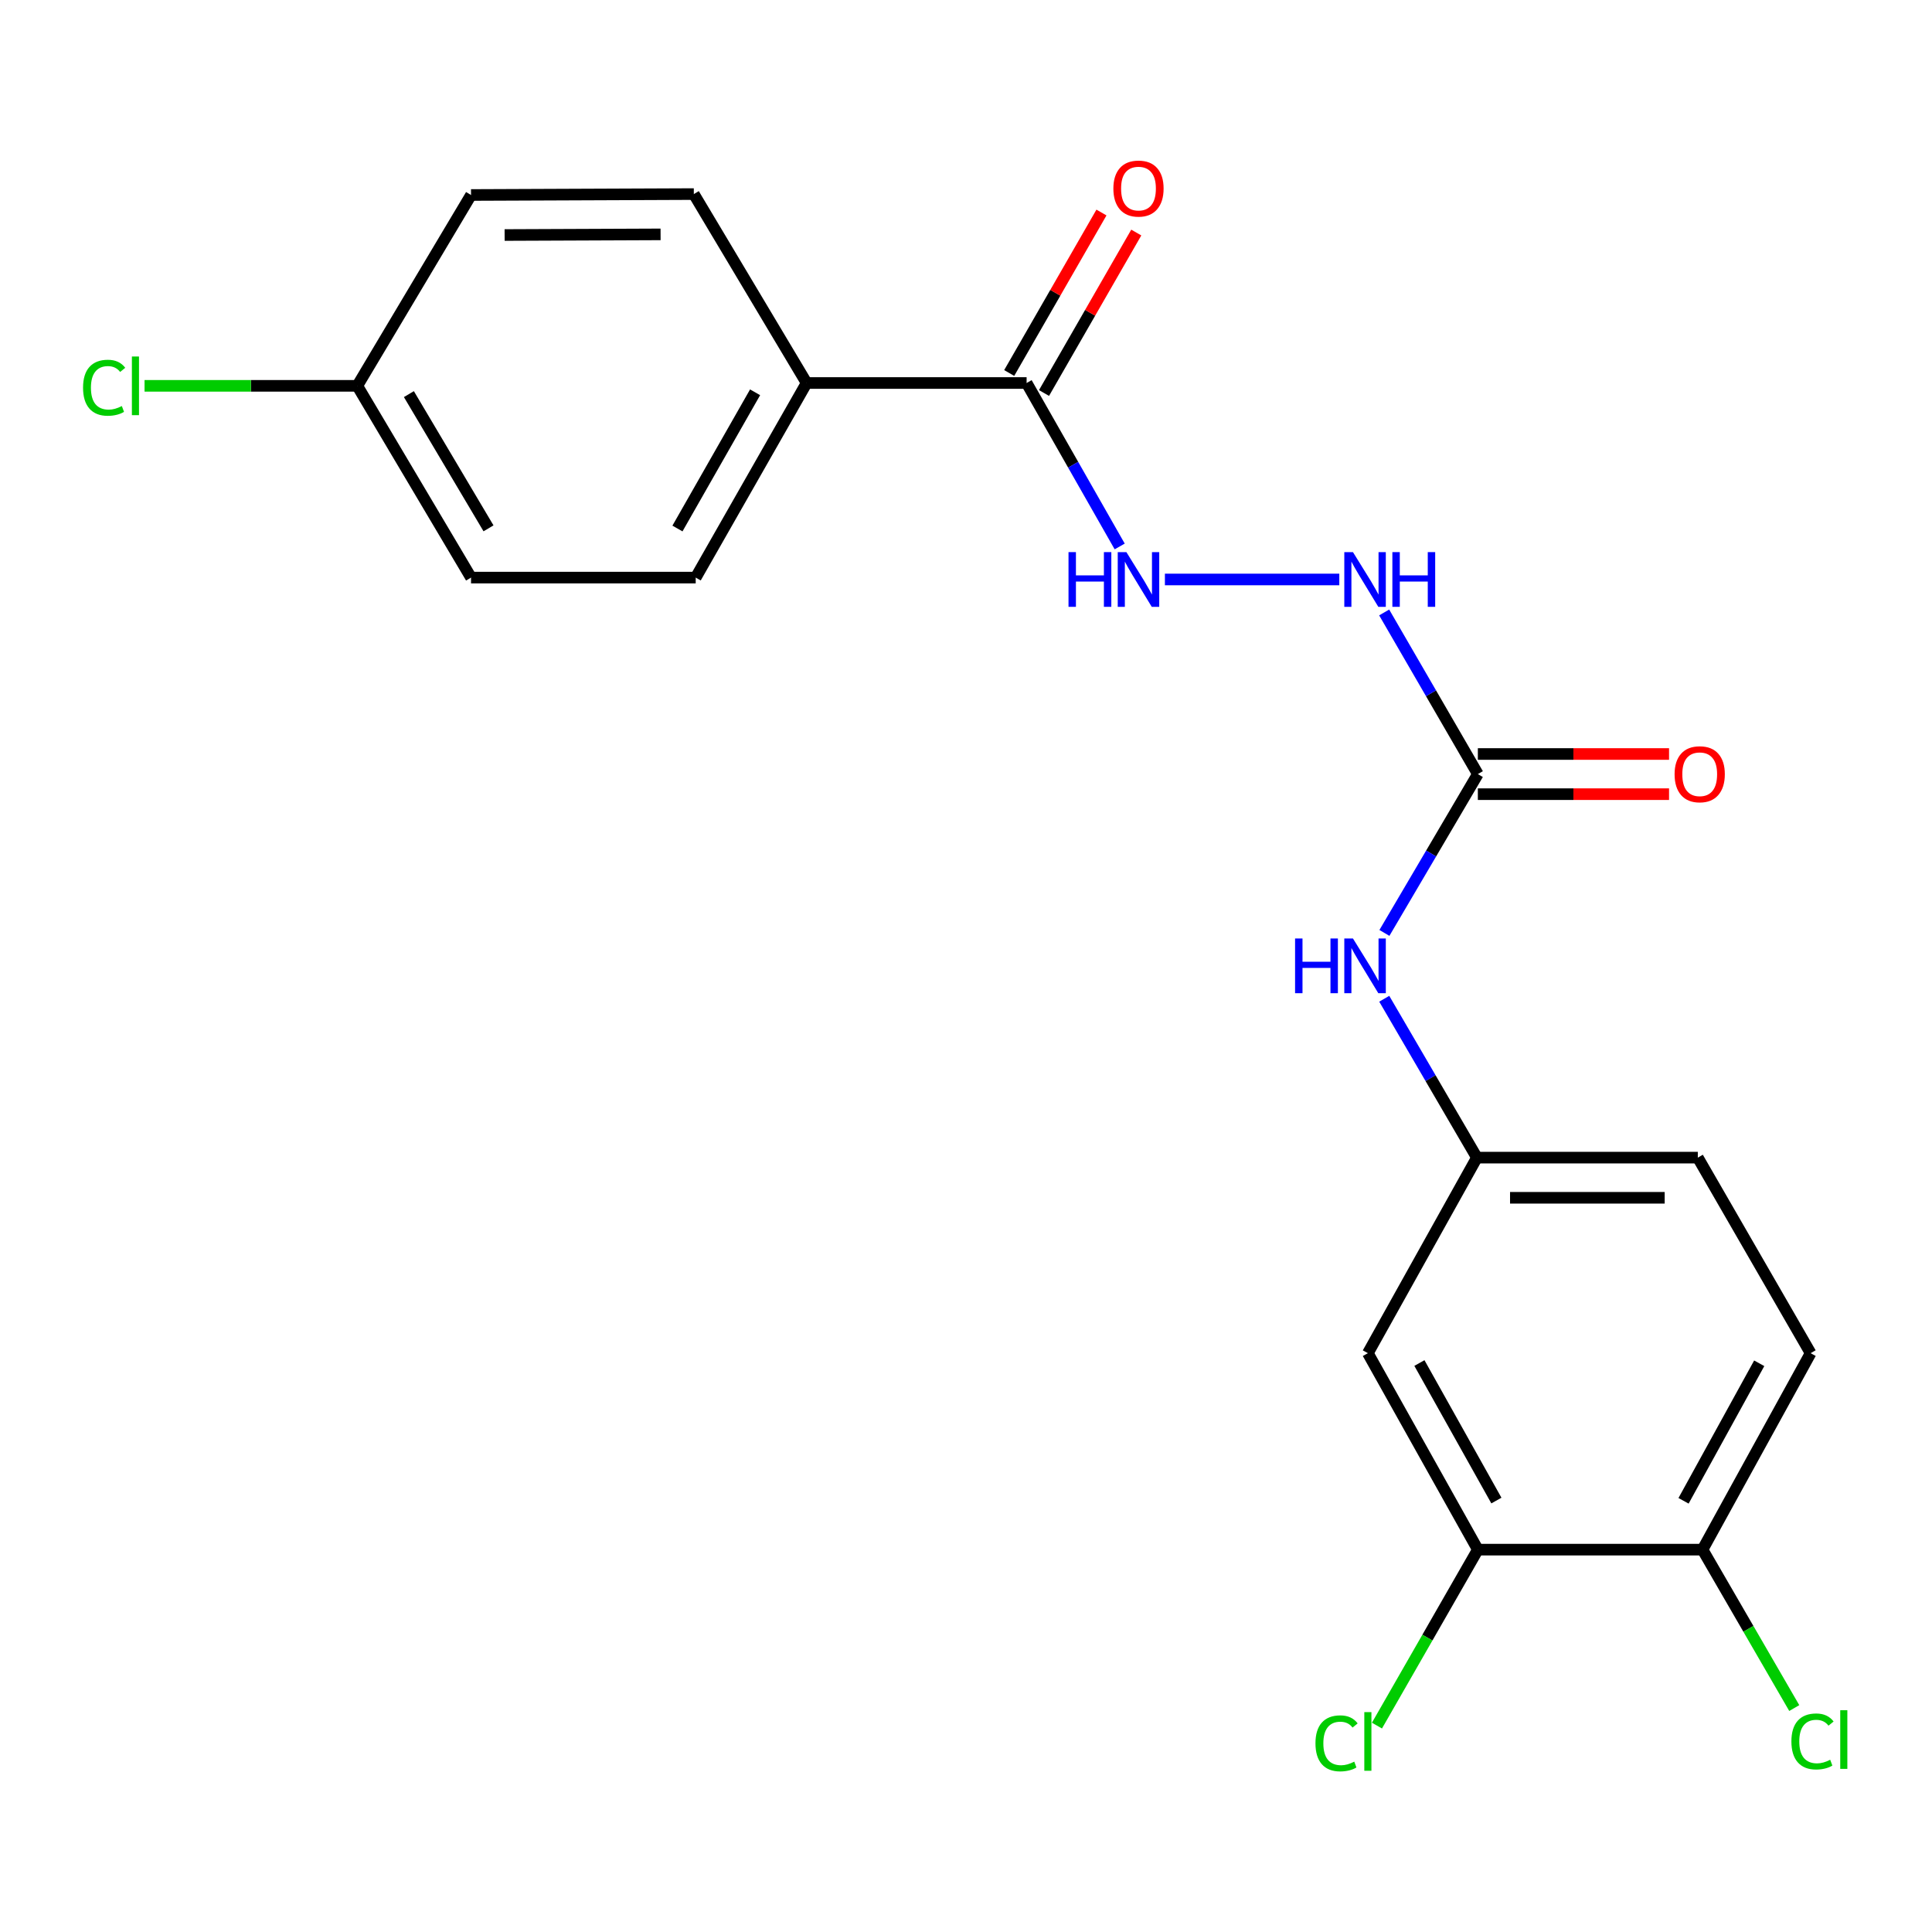 <?xml version='1.0' encoding='iso-8859-1'?>
<svg version='1.1' baseProfile='full'
              xmlns='http://www.w3.org/2000/svg'
                      xmlns:rdkit='http://www.rdkit.org/xml'
                      xmlns:xlink='http://www.w3.org/1999/xlink'
                  xml:space='preserve'
width='1000px' height='1000px' viewBox='0 0 1000 1000'>
<!-- END OF HEADER -->
<rect style='opacity:1.0;fill:#FFFFFF;stroke:none' width='1000' height='1000' x='0' y='0'> </rect>
<path class='bond-4' d='M 764.932,400.665 L 740.688,358.834' style='fill:none;fill-rule:evenodd;stroke:#000000;stroke-width:6px;stroke-linecap:butt;stroke-linejoin:miter;stroke-opacity:1' />
<path class='bond-4' d='M 740.688,358.834 L 716.444,317.003' style='fill:none;fill-rule:evenodd;stroke:#0000FF;stroke-width:6px;stroke-linecap:butt;stroke-linejoin:miter;stroke-opacity:1' />
<path class='bond-5' d='M 764.932,400.665 L 740.752,441.773' style='fill:none;fill-rule:evenodd;stroke:#000000;stroke-width:6px;stroke-linecap:butt;stroke-linejoin:miter;stroke-opacity:1' />
<path class='bond-5' d='M 740.752,441.773 L 716.572,482.88' style='fill:none;fill-rule:evenodd;stroke:#0000FF;stroke-width:6px;stroke-linecap:butt;stroke-linejoin:miter;stroke-opacity:1' />
<path class='bond-9' d='M 764.932,411.059 L 814.413,411.059' style='fill:none;fill-rule:evenodd;stroke:#000000;stroke-width:6px;stroke-linecap:butt;stroke-linejoin:miter;stroke-opacity:1' />
<path class='bond-9' d='M 814.413,411.059 L 863.895,411.059' style='fill:none;fill-rule:evenodd;stroke:#FF0000;stroke-width:6px;stroke-linecap:butt;stroke-linejoin:miter;stroke-opacity:1' />
<path class='bond-9' d='M 764.932,390.271 L 814.413,390.271' style='fill:none;fill-rule:evenodd;stroke:#000000;stroke-width:6px;stroke-linecap:butt;stroke-linejoin:miter;stroke-opacity:1' />
<path class='bond-9' d='M 814.413,390.271 L 863.895,390.271' style='fill:none;fill-rule:evenodd;stroke:#FF0000;stroke-width:6px;stroke-linecap:butt;stroke-linejoin:miter;stroke-opacity:1' />
<path class='bond-0' d='M 531.372,198.242 L 555.461,240.544' style='fill:none;fill-rule:evenodd;stroke:#000000;stroke-width:6px;stroke-linecap:butt;stroke-linejoin:miter;stroke-opacity:1' />
<path class='bond-0' d='M 555.461,240.544 L 579.55,282.847' style='fill:none;fill-rule:evenodd;stroke:#0000FF;stroke-width:6px;stroke-linecap:butt;stroke-linejoin:miter;stroke-opacity:1' />
<path class='bond-6' d='M 531.372,198.242 L 417.508,198.242' style='fill:none;fill-rule:evenodd;stroke:#000000;stroke-width:6px;stroke-linecap:butt;stroke-linejoin:miter;stroke-opacity:1' />
<path class='bond-10' d='M 540.383,203.422 L 564.259,161.894' style='fill:none;fill-rule:evenodd;stroke:#000000;stroke-width:6px;stroke-linecap:butt;stroke-linejoin:miter;stroke-opacity:1' />
<path class='bond-10' d='M 564.259,161.894 L 588.135,120.366' style='fill:none;fill-rule:evenodd;stroke:#FF0000;stroke-width:6px;stroke-linecap:butt;stroke-linejoin:miter;stroke-opacity:1' />
<path class='bond-10' d='M 522.36,193.061 L 546.236,151.533' style='fill:none;fill-rule:evenodd;stroke:#000000;stroke-width:6px;stroke-linecap:butt;stroke-linejoin:miter;stroke-opacity:1' />
<path class='bond-10' d='M 546.236,151.533 L 570.112,110.005' style='fill:none;fill-rule:evenodd;stroke:#FF0000;stroke-width:6px;stroke-linecap:butt;stroke-linejoin:miter;stroke-opacity:1' />
<path class='bond-1' d='M 602.951,299.933 L 693.22,299.933' style='fill:none;fill-rule:evenodd;stroke:#0000FF;stroke-width:6px;stroke-linecap:butt;stroke-linejoin:miter;stroke-opacity:1' />
<path class='bond-2' d='M 764.932,802.093 L 708.005,700.402' style='fill:none;fill-rule:evenodd;stroke:#000000;stroke-width:6px;stroke-linecap:butt;stroke-linejoin:miter;stroke-opacity:1' />
<path class='bond-2' d='M 774.532,776.685 L 734.684,705.501' style='fill:none;fill-rule:evenodd;stroke:#000000;stroke-width:6px;stroke-linecap:butt;stroke-linejoin:miter;stroke-opacity:1' />
<path class='bond-14' d='M 764.932,802.093 L 738.819,847.632' style='fill:none;fill-rule:evenodd;stroke:#000000;stroke-width:6px;stroke-linecap:butt;stroke-linejoin:miter;stroke-opacity:1' />
<path class='bond-14' d='M 738.819,847.632 L 712.706,893.172' style='fill:none;fill-rule:evenodd;stroke:#00CC00;stroke-width:6px;stroke-linecap:butt;stroke-linejoin:miter;stroke-opacity:1' />
<path class='bond-21' d='M 764.932,802.093 L 881.221,802.093' style='fill:none;fill-rule:evenodd;stroke:#000000;stroke-width:6px;stroke-linecap:butt;stroke-linejoin:miter;stroke-opacity:1' />
<path class='bond-3' d='M 708.005,700.402 L 764.447,599.185' style='fill:none;fill-rule:evenodd;stroke:#000000;stroke-width:6px;stroke-linecap:butt;stroke-linejoin:miter;stroke-opacity:1' />
<path class='bond-7' d='M 716.485,516.952 L 740.466,558.068' style='fill:none;fill-rule:evenodd;stroke:#0000FF;stroke-width:6px;stroke-linecap:butt;stroke-linejoin:miter;stroke-opacity:1' />
<path class='bond-7' d='M 740.466,558.068 L 764.447,599.185' style='fill:none;fill-rule:evenodd;stroke:#000000;stroke-width:6px;stroke-linecap:butt;stroke-linejoin:miter;stroke-opacity:1' />
<path class='bond-11' d='M 417.508,198.242 L 360.096,298.962' style='fill:none;fill-rule:evenodd;stroke:#000000;stroke-width:6px;stroke-linecap:butt;stroke-linejoin:miter;stroke-opacity:1' />
<path class='bond-11' d='M 390.835,203.055 L 350.648,273.56' style='fill:none;fill-rule:evenodd;stroke:#000000;stroke-width:6px;stroke-linecap:butt;stroke-linejoin:miter;stroke-opacity:1' />
<path class='bond-12' d='M 417.508,198.242 L 359.126,100.454' style='fill:none;fill-rule:evenodd;stroke:#000000;stroke-width:6px;stroke-linecap:butt;stroke-linejoin:miter;stroke-opacity:1' />
<path class='bond-15' d='M 764.447,599.185 L 878.784,599.185' style='fill:none;fill-rule:evenodd;stroke:#000000;stroke-width:6px;stroke-linecap:butt;stroke-linejoin:miter;stroke-opacity:1' />
<path class='bond-15' d='M 781.597,619.973 L 861.633,619.973' style='fill:none;fill-rule:evenodd;stroke:#000000;stroke-width:6px;stroke-linecap:butt;stroke-linejoin:miter;stroke-opacity:1' />
<path class='bond-8' d='M 881.221,802.093 L 937.177,700.402' style='fill:none;fill-rule:evenodd;stroke:#000000;stroke-width:6px;stroke-linecap:butt;stroke-linejoin:miter;stroke-opacity:1' />
<path class='bond-8' d='M 871.401,776.817 L 910.57,705.634' style='fill:none;fill-rule:evenodd;stroke:#000000;stroke-width:6px;stroke-linecap:butt;stroke-linejoin:miter;stroke-opacity:1' />
<path class='bond-17' d='M 881.221,802.093 L 904.964,843.091' style='fill:none;fill-rule:evenodd;stroke:#000000;stroke-width:6px;stroke-linecap:butt;stroke-linejoin:miter;stroke-opacity:1' />
<path class='bond-17' d='M 904.964,843.091 L 928.707,884.089' style='fill:none;fill-rule:evenodd;stroke:#00CC00;stroke-width:6px;stroke-linecap:butt;stroke-linejoin:miter;stroke-opacity:1' />
<path class='bond-18' d='M 360.096,298.962 L 243.807,298.962' style='fill:none;fill-rule:evenodd;stroke:#000000;stroke-width:6px;stroke-linecap:butt;stroke-linejoin:miter;stroke-opacity:1' />
<path class='bond-19' d='M 359.126,100.454 L 243.807,100.928' style='fill:none;fill-rule:evenodd;stroke:#000000;stroke-width:6px;stroke-linecap:butt;stroke-linejoin:miter;stroke-opacity:1' />
<path class='bond-19' d='M 341.914,121.314 L 261.191,121.645' style='fill:none;fill-rule:evenodd;stroke:#000000;stroke-width:6px;stroke-linecap:butt;stroke-linejoin:miter;stroke-opacity:1' />
<path class='bond-13' d='M 937.177,700.402 L 878.784,599.185' style='fill:none;fill-rule:evenodd;stroke:#000000;stroke-width:6px;stroke-linecap:butt;stroke-linejoin:miter;stroke-opacity:1' />
<path class='bond-16' d='M 184.929,199.708 L 243.807,100.928' style='fill:none;fill-rule:evenodd;stroke:#000000;stroke-width:6px;stroke-linecap:butt;stroke-linejoin:miter;stroke-opacity:1' />
<path class='bond-20' d='M 184.929,199.708 L 129.873,199.708' style='fill:none;fill-rule:evenodd;stroke:#000000;stroke-width:6px;stroke-linecap:butt;stroke-linejoin:miter;stroke-opacity:1' />
<path class='bond-20' d='M 129.873,199.708 L 74.817,199.708' style='fill:none;fill-rule:evenodd;stroke:#00CC00;stroke-width:6px;stroke-linecap:butt;stroke-linejoin:miter;stroke-opacity:1' />
<path class='bond-22' d='M 184.929,199.708 L 243.807,298.962' style='fill:none;fill-rule:evenodd;stroke:#000000;stroke-width:6px;stroke-linecap:butt;stroke-linejoin:miter;stroke-opacity:1' />
<path class='bond-22' d='M 211.641,203.99 L 252.855,273.468' style='fill:none;fill-rule:evenodd;stroke:#000000;stroke-width:6px;stroke-linecap:butt;stroke-linejoin:miter;stroke-opacity:1' />
<path  class='atom-2' d='M 553.059 285.773
L 556.899 285.773
L 556.899 297.813
L 571.379 297.813
L 571.379 285.773
L 575.219 285.773
L 575.219 314.093
L 571.379 314.093
L 571.379 301.013
L 556.899 301.013
L 556.899 314.093
L 553.059 314.093
L 553.059 285.773
' fill='#0000FF'/>
<path  class='atom-2' d='M 583.019 285.773
L 592.299 300.773
Q 593.219 302.253, 594.699 304.933
Q 596.179 307.613, 596.259 307.773
L 596.259 285.773
L 600.019 285.773
L 600.019 314.093
L 596.139 314.093
L 586.179 297.693
Q 585.019 295.773, 583.779 293.573
Q 582.579 291.373, 582.219 290.693
L 582.219 314.093
L 578.539 314.093
L 578.539 285.773
L 583.019 285.773
' fill='#0000FF'/>
<path  class='atom-5' d='M 700.29 285.773
L 709.57 300.773
Q 710.49 302.253, 711.97 304.933
Q 713.45 307.613, 713.53 307.773
L 713.53 285.773
L 717.29 285.773
L 717.29 314.093
L 713.41 314.093
L 703.45 297.693
Q 702.29 295.773, 701.05 293.573
Q 699.85 291.373, 699.49 290.693
L 699.49 314.093
L 695.81 314.093
L 695.81 285.773
L 700.29 285.773
' fill='#0000FF'/>
<path  class='atom-5' d='M 720.69 285.773
L 724.53 285.773
L 724.53 297.813
L 739.01 297.813
L 739.01 285.773
L 742.85 285.773
L 742.85 314.093
L 739.01 314.093
L 739.01 301.013
L 724.53 301.013
L 724.53 314.093
L 720.69 314.093
L 720.69 285.773
' fill='#0000FF'/>
<path  class='atom-6' d='M 670.33 485.759
L 674.17 485.759
L 674.17 497.799
L 688.65 497.799
L 688.65 485.759
L 692.49 485.759
L 692.49 514.079
L 688.65 514.079
L 688.65 500.999
L 674.17 500.999
L 674.17 514.079
L 670.33 514.079
L 670.33 485.759
' fill='#0000FF'/>
<path  class='atom-6' d='M 700.29 485.759
L 709.57 500.759
Q 710.49 502.239, 711.97 504.919
Q 713.45 507.599, 713.53 507.759
L 713.53 485.759
L 717.29 485.759
L 717.29 514.079
L 713.41 514.079
L 703.45 497.679
Q 702.29 495.759, 701.05 493.559
Q 699.85 491.359, 699.49 490.679
L 699.49 514.079
L 695.81 514.079
L 695.81 485.759
L 700.29 485.759
' fill='#0000FF'/>
<path  class='atom-10' d='M 866.766 400.745
Q 866.766 393.945, 870.126 390.145
Q 873.486 386.345, 879.766 386.345
Q 886.046 386.345, 889.406 390.145
Q 892.766 393.945, 892.766 400.745
Q 892.766 407.625, 889.366 411.545
Q 885.966 415.425, 879.766 415.425
Q 873.526 415.425, 870.126 411.545
Q 866.766 407.665, 866.766 400.745
M 879.766 412.225
Q 884.086 412.225, 886.406 409.345
Q 888.766 406.425, 888.766 400.745
Q 888.766 395.185, 886.406 392.385
Q 884.086 389.545, 879.766 389.545
Q 875.446 389.545, 873.086 392.345
Q 870.766 395.145, 870.766 400.745
Q 870.766 406.465, 873.086 409.345
Q 875.446 412.225, 879.766 412.225
' fill='#FF0000'/>
<path  class='atom-11' d='M 576.279 97.601
Q 576.279 90.801, 579.639 87.001
Q 582.999 83.201, 589.279 83.201
Q 595.559 83.201, 598.919 87.001
Q 602.279 90.801, 602.279 97.601
Q 602.279 104.481, 598.879 108.401
Q 595.479 112.281, 589.279 112.281
Q 583.039 112.281, 579.639 108.401
Q 576.279 104.521, 576.279 97.601
M 589.279 109.081
Q 593.599 109.081, 595.919 106.201
Q 598.279 103.281, 598.279 97.601
Q 598.279 92.041, 595.919 89.241
Q 593.599 86.401, 589.279 86.401
Q 584.959 86.401, 582.599 89.201
Q 580.279 92.001, 580.279 97.601
Q 580.279 103.321, 582.599 106.201
Q 584.959 109.081, 589.279 109.081
' fill='#FF0000'/>
<path  class='atom-15' d='M 680.885 902.35
Q 680.885 895.31, 684.165 891.63
Q 687.485 887.91, 693.765 887.91
Q 699.605 887.91, 702.725 892.03
L 700.085 894.19
Q 697.805 891.19, 693.765 891.19
Q 689.485 891.19, 687.205 894.07
Q 684.965 896.91, 684.965 902.35
Q 684.965 907.95, 687.285 910.83
Q 689.645 913.71, 694.205 913.71
Q 697.325 913.71, 700.965 911.83
L 702.085 914.83
Q 700.605 915.79, 698.365 916.35
Q 696.125 916.91, 693.645 916.91
Q 687.485 916.91, 684.165 913.15
Q 680.885 909.39, 680.885 902.35
' fill='#00CC00'/>
<path  class='atom-15' d='M 706.165 886.19
L 709.845 886.19
L 709.845 916.55
L 706.165 916.55
L 706.165 886.19
' fill='#00CC00'/>
<path  class='atom-18' d='M 927.227 901.369
Q 927.227 894.329, 930.507 890.649
Q 933.827 886.929, 940.107 886.929
Q 945.947 886.929, 949.067 891.049
L 946.427 893.209
Q 944.147 890.209, 940.107 890.209
Q 935.827 890.209, 933.547 893.089
Q 931.307 895.929, 931.307 901.369
Q 931.307 906.969, 933.627 909.849
Q 935.987 912.729, 940.547 912.729
Q 943.667 912.729, 947.307 910.849
L 948.427 913.849
Q 946.947 914.809, 944.707 915.369
Q 942.467 915.929, 939.987 915.929
Q 933.827 915.929, 930.507 912.169
Q 927.227 908.409, 927.227 901.369
' fill='#00CC00'/>
<path  class='atom-18' d='M 952.507 885.209
L 956.187 885.209
L 956.187 915.569
L 952.507 915.569
L 952.507 885.209
' fill='#00CC00'/>
<path  class='atom-21' d='M 42.987 200.688
Q 42.987 193.648, 46.267 189.968
Q 49.587 186.248, 55.867 186.248
Q 61.707 186.248, 64.827 190.368
L 62.187 192.528
Q 59.907 189.528, 55.867 189.528
Q 51.587 189.528, 49.307 192.408
Q 47.067 195.248, 47.067 200.688
Q 47.067 206.288, 49.387 209.168
Q 51.747 212.048, 56.307 212.048
Q 59.427 212.048, 63.067 210.168
L 64.187 213.168
Q 62.707 214.128, 60.467 214.688
Q 58.227 215.248, 55.747 215.248
Q 49.587 215.248, 46.267 211.488
Q 42.987 207.728, 42.987 200.688
' fill='#00CC00'/>
<path  class='atom-21' d='M 68.267 184.528
L 71.947 184.528
L 71.947 214.888
L 68.267 214.888
L 68.267 184.528
' fill='#00CC00'/>
</svg>
